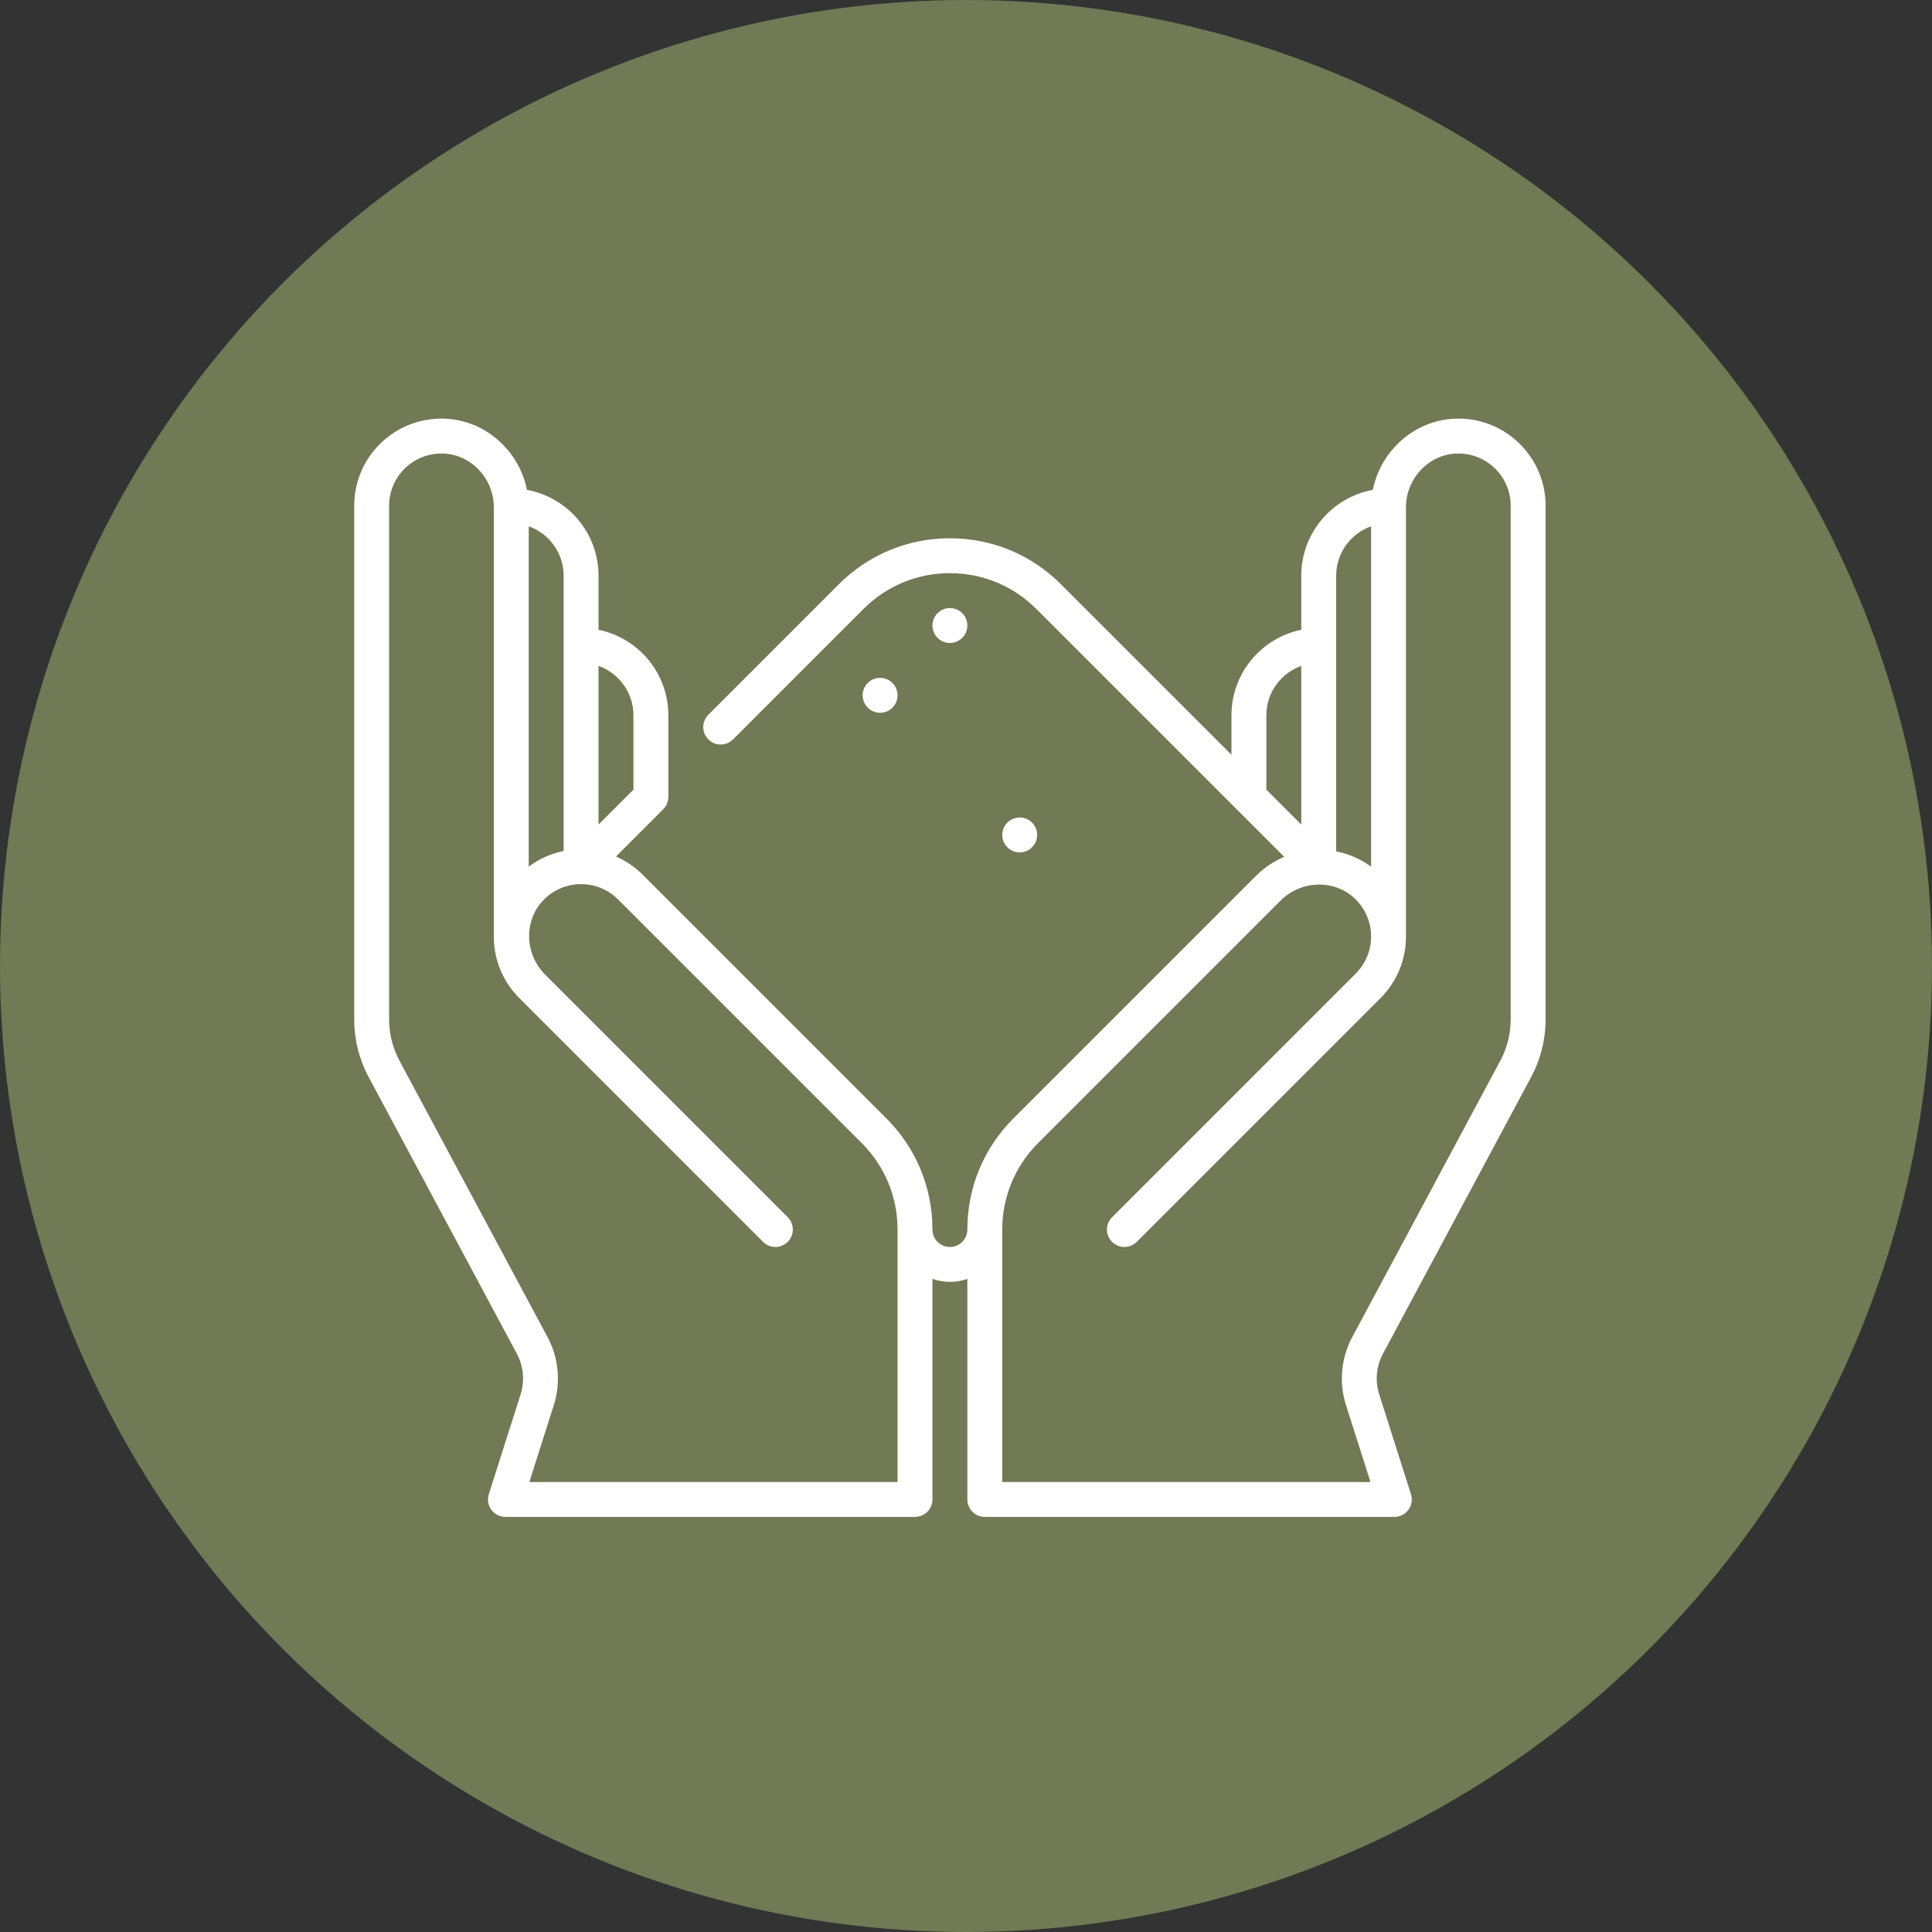 <?xml version="1.0" encoding="UTF-8"?> <svg xmlns="http://www.w3.org/2000/svg" width="60" height="60" viewBox="0 0 60 60" fill="none"><rect x="0" y="0" width="60" height="60" fill="#333333" stroke="none"/> <circle cx="30" cy="30" r="30" fill="#717955"></circle> <path d="M47.18 13.768C46.651 13.253 45.952 12.981 45.214 13.001C43.944 13.036 42.88 13.986 42.634 15.213C41.372 15.444 40.412 16.55 40.412 17.878V19.558C39.177 19.81 38.244 20.905 38.244 22.214V23.439L32.949 18.145C32.028 17.223 30.803 16.716 29.5 16.716C28.197 16.716 26.972 17.223 26.051 18.145L21.999 22.197C21.787 22.409 21.787 22.752 21.999 22.963C22.21 23.175 22.553 23.175 22.765 22.963L26.817 18.911C27.534 18.195 28.487 17.8 29.5 17.8C30.513 17.8 31.466 18.195 32.183 18.911L39.882 26.61C39.563 26.745 39.264 26.942 39.006 27.2L31.471 34.735C30.549 35.656 30.042 36.881 30.042 38.184C30.042 38.483 29.799 38.726 29.5 38.726C29.201 38.726 28.958 38.483 28.958 38.184C28.958 36.881 28.451 35.656 27.529 34.735L19.962 27.168C19.718 26.924 19.436 26.733 19.13 26.599L20.597 25.131C20.699 25.029 20.756 24.892 20.756 24.748V22.214C20.756 20.905 19.823 19.81 18.588 19.558V17.878C18.588 16.55 17.628 15.444 16.366 15.213C16.12 13.986 15.056 13.036 13.786 13.001C13.049 12.982 12.349 13.253 11.82 13.768C11.291 14.282 11 14.972 11 15.71V31.659C11 32.282 11.155 32.902 11.45 33.451L16.051 42.041C16.258 42.426 16.3 42.885 16.168 43.302L15.181 46.403C15.128 46.568 15.158 46.748 15.26 46.887C15.362 47.027 15.524 47.109 15.697 47.109H28.416C28.715 47.109 28.958 46.867 28.958 46.567V39.717C29.128 39.777 29.31 39.81 29.5 39.81C29.69 39.81 29.872 39.777 30.042 39.717V46.567C30.042 46.867 30.285 47.109 30.584 47.109H43.303C43.476 47.109 43.638 47.027 43.74 46.887C43.842 46.748 43.871 46.568 43.819 46.403L42.832 43.302C42.7 42.886 42.742 42.426 42.949 42.041L47.55 33.451C47.844 32.902 48 32.282 48 31.66V15.71C48 14.972 47.709 14.282 47.18 13.768V13.768ZM18.588 20.681C19.219 20.904 19.672 21.507 19.672 22.214V24.523L18.588 25.607V20.681ZM16.42 16.345C17.051 16.569 17.504 17.171 17.504 17.878V26.428C17.11 26.508 16.741 26.673 16.42 26.915V16.345ZM27.874 46.025H16.439L17.201 43.63C17.421 42.937 17.351 42.171 17.007 41.529L12.405 32.939C12.195 32.547 12.084 32.104 12.084 31.659V15.71C12.084 15.267 12.259 14.853 12.576 14.544C12.894 14.236 13.313 14.073 13.756 14.085C14.627 14.108 15.336 14.858 15.336 15.755V29.081C15.335 29.806 15.616 30.486 16.13 31L23.697 38.567C23.909 38.779 24.252 38.779 24.463 38.567C24.675 38.356 24.675 38.013 24.463 37.801L16.928 30.266C16.294 29.631 16.265 28.6 16.864 27.967C17.169 27.645 17.581 27.464 18.023 27.458C18.463 27.452 18.882 27.621 19.196 27.934L26.763 35.501C27.479 36.218 27.874 37.171 27.874 38.184V46.025ZM41.496 17.878C41.496 17.171 41.949 16.569 42.58 16.345V26.916C42.254 26.674 41.883 26.515 41.496 26.441V17.878ZM39.328 24.523V22.214C39.328 21.507 39.781 20.905 40.412 20.681V25.607L39.328 24.523ZM46.916 31.659C46.916 32.104 46.805 32.547 46.595 32.939L41.993 41.529C41.649 42.171 41.579 42.937 41.799 43.63L42.561 46.025H31.126V38.184C31.126 37.171 31.521 36.218 32.237 35.501L39.772 27.966C40.407 27.332 41.438 27.303 42.071 27.902C42.393 28.207 42.574 28.619 42.58 29.061C42.58 29.068 42.58 29.075 42.58 29.082C42.58 29.519 42.411 29.926 42.104 30.234L34.537 37.801C34.325 38.013 34.325 38.356 34.537 38.567C34.748 38.779 35.091 38.779 35.303 38.567L42.87 31C43.384 30.486 43.665 29.806 43.664 29.081V15.755C43.664 14.858 44.373 14.108 45.244 14.085C45.687 14.073 46.106 14.236 46.424 14.544C46.741 14.853 46.916 15.267 46.916 15.71V31.659Z" fill="white"></path> <path d="M29.5 19.968C29.799 19.968 30.042 19.725 30.042 19.426C30.042 19.126 29.799 18.884 29.5 18.884C29.201 18.884 28.958 19.126 28.958 19.426C28.958 19.725 29.201 19.968 29.5 19.968Z" fill="white"></path> <path d="M27.332 22.136C27.631 22.136 27.874 21.893 27.874 21.594C27.874 21.294 27.631 21.052 27.332 21.052C27.033 21.052 26.79 21.294 26.79 21.594C26.79 21.893 27.033 22.136 27.332 22.136Z" fill="white"></path> <path d="M31.668 26.472C31.967 26.472 32.21 26.229 32.21 25.93C32.21 25.63 31.967 25.388 31.668 25.388C31.369 25.388 31.126 25.63 31.126 25.93C31.126 26.229 31.369 26.472 31.668 26.472Z" fill="white"></path> </svg> 